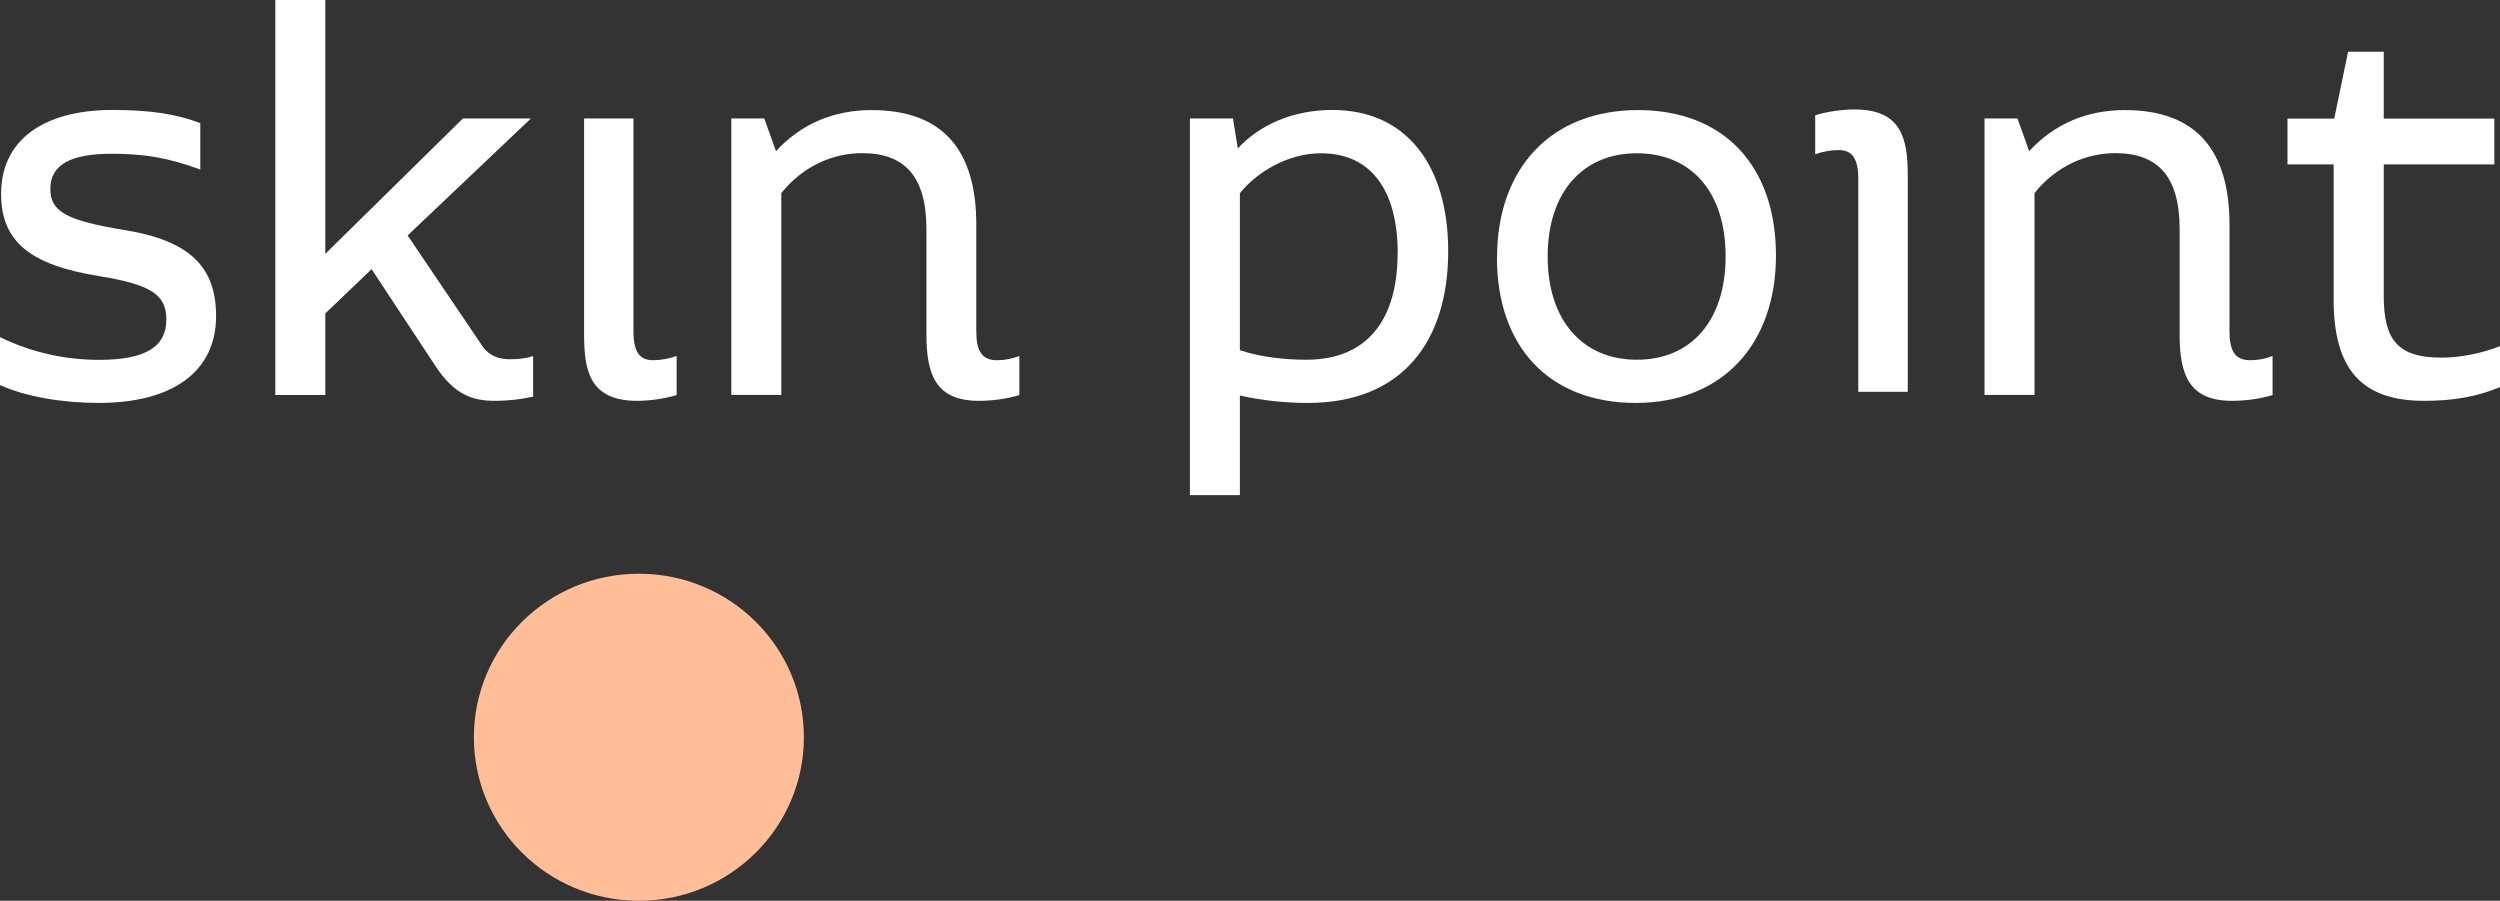 <svg xmlns="http://www.w3.org/2000/svg" id="Layer_2" data-name="Layer 2" viewBox="0 0 202.58 72.99"><rect x="0" y="0" width="202.58" height="72.99" fill="#333333" stroke="none"/><defs><style>      .cls-1 {        fill: #fff;      }      .cls-2 {        fill: #ffbe98;      }    </style></defs><g id="Layer_1-2" data-name="Layer 1"><g><path class="cls-1" d="M0,31.2v-3.88c2.54,1.24,5.3,1.84,8.01,1.84,3.75,0,5.47-1.03,5.47-3.29,0-2.01-1.29-2.82-5.47-3.5C2.45,21.47.09,19.59.09,15.7c0-4.27,3.32-6.79,9.04-6.79,3.06,0,5.21.34,7.1,1.07v3.76c-2.63-.98-4.61-1.28-7.15-1.28-3.4,0-5,.9-5,2.86,0,1.84,1.33,2.56,6.07,3.33,5.17.85,7.36,2.94,7.36,6.96,0,4.48-3.49,7.04-9.51,7.04-2.97,0-5.94-.51-8.01-1.45"></path><path class="cls-1" d="M43.2,28.85v3.29c-.95.21-1.94.34-3.14.34-1.81,0-3.27-.55-4.74-2.77l-5.21-7.9-3.75,3.59v6.61h-4.05V0h4.05v20.57l11.15-10.97h5.51l-9.99,9.48,6.03,8.92c.56.85,1.38,1.11,2.24,1.11.6,0,1.25-.04,1.9-.26"></path><path class="cls-1" d="M54.83,28.85v3.16c-.95.3-2.2.47-3.19.47-3.83,0-4.31-2.39-4.31-5.38V9.6h4v17.24c0,1.71.52,2.35,1.59,2.35.6,0,1.33-.13,1.89-.34"></path><path class="cls-1" d="M82.6,28.85v3.16c-.95.3-2.15.47-3.27.47-3.49,0-4.26-2.09-4.26-5.38v-8.54c0-4.27-1.77-6.15-5.21-6.15-2.33,0-4.78,1.02-6.55,3.24v16.35h-4.05V9.6h2.67l.95,2.65c2.07-2.26,4.74-3.33,7.75-3.33,5.81,0,8.48,3.29,8.48,9.26v8.66c0,1.62.47,2.35,1.68,2.35.64,0,1.25-.13,1.81-.34"></path><path class="cls-1" d="M113.26,20.53c0-5.21-2.24-8.11-6.2-8.11-2.84,0-5.34,1.66-6.59,3.24v12.72c1.81.6,3.83.77,5.38.77,5.08,0,7.4-3.41,7.4-8.62M117.35,20.36c0,7.34-3.75,12.29-11.37,12.29-1.68,0-3.62-.17-5.51-.6v8.07h-4.05V9.6h3.49l.39,2.43c1.72-1.88,4.43-3.12,7.66-3.12,6.03,0,9.39,4.52,9.39,11.44"></path><path class="cls-1" d="M139.83,20.78c0-5.25-2.8-8.36-7.19-8.36s-7.23,3.16-7.23,8.36,2.84,8.37,7.23,8.37,7.19-3.16,7.19-8.37M121.31,20.87c0-7.25,4.39-11.95,11.41-11.95s11.19,4.57,11.19,11.78-4.35,11.95-11.37,11.95-11.24-4.57-11.24-11.78"></path><path class="cls-1" d="M147.09,12.5v-3.16c.95-.3,2.2-.47,3.19-.47,3.83,0,4.31,2.39,4.31,5.38v17.5h-4.01V14.51c0-1.71-.52-2.35-1.59-2.35-.6,0-1.34.13-1.9.34"></path><path class="cls-1" d="M184.15,28.85v3.16c-.95.3-2.15.47-3.27.47-3.49,0-4.26-2.09-4.26-5.38v-8.54c0-4.27-1.77-6.15-5.21-6.15-2.33,0-4.78,1.02-6.55,3.24v16.35h-4.05V9.6h2.67l.95,2.65c2.07-2.26,4.74-3.33,7.75-3.33,5.81,0,8.48,3.29,8.48,9.26v8.66c0,1.62.47,2.35,1.68,2.35.65,0,1.25-.13,1.81-.34"></path><path class="cls-1" d="M202.58,28.04v3.33c-1.94.81-3.88,1.11-6.16,1.11-5.08,0-7.32-2.6-7.32-8.19v-10.97h-3.74v-3.71h3.79l1.12-5.42h2.89v5.42h8.96v3.71h-8.96v10.67c0,3.63,1.2,4.99,4.69,4.99,1.46,0,3.27-.34,4.74-.94"></path><path class="cls-2" d="M51.77,72.99c7.38,0,13.37-5.93,13.37-13.25s-5.98-13.25-13.37-13.25-13.37,5.93-13.37,13.25,5.98,13.25,13.37,13.25"></path></g></g></svg>